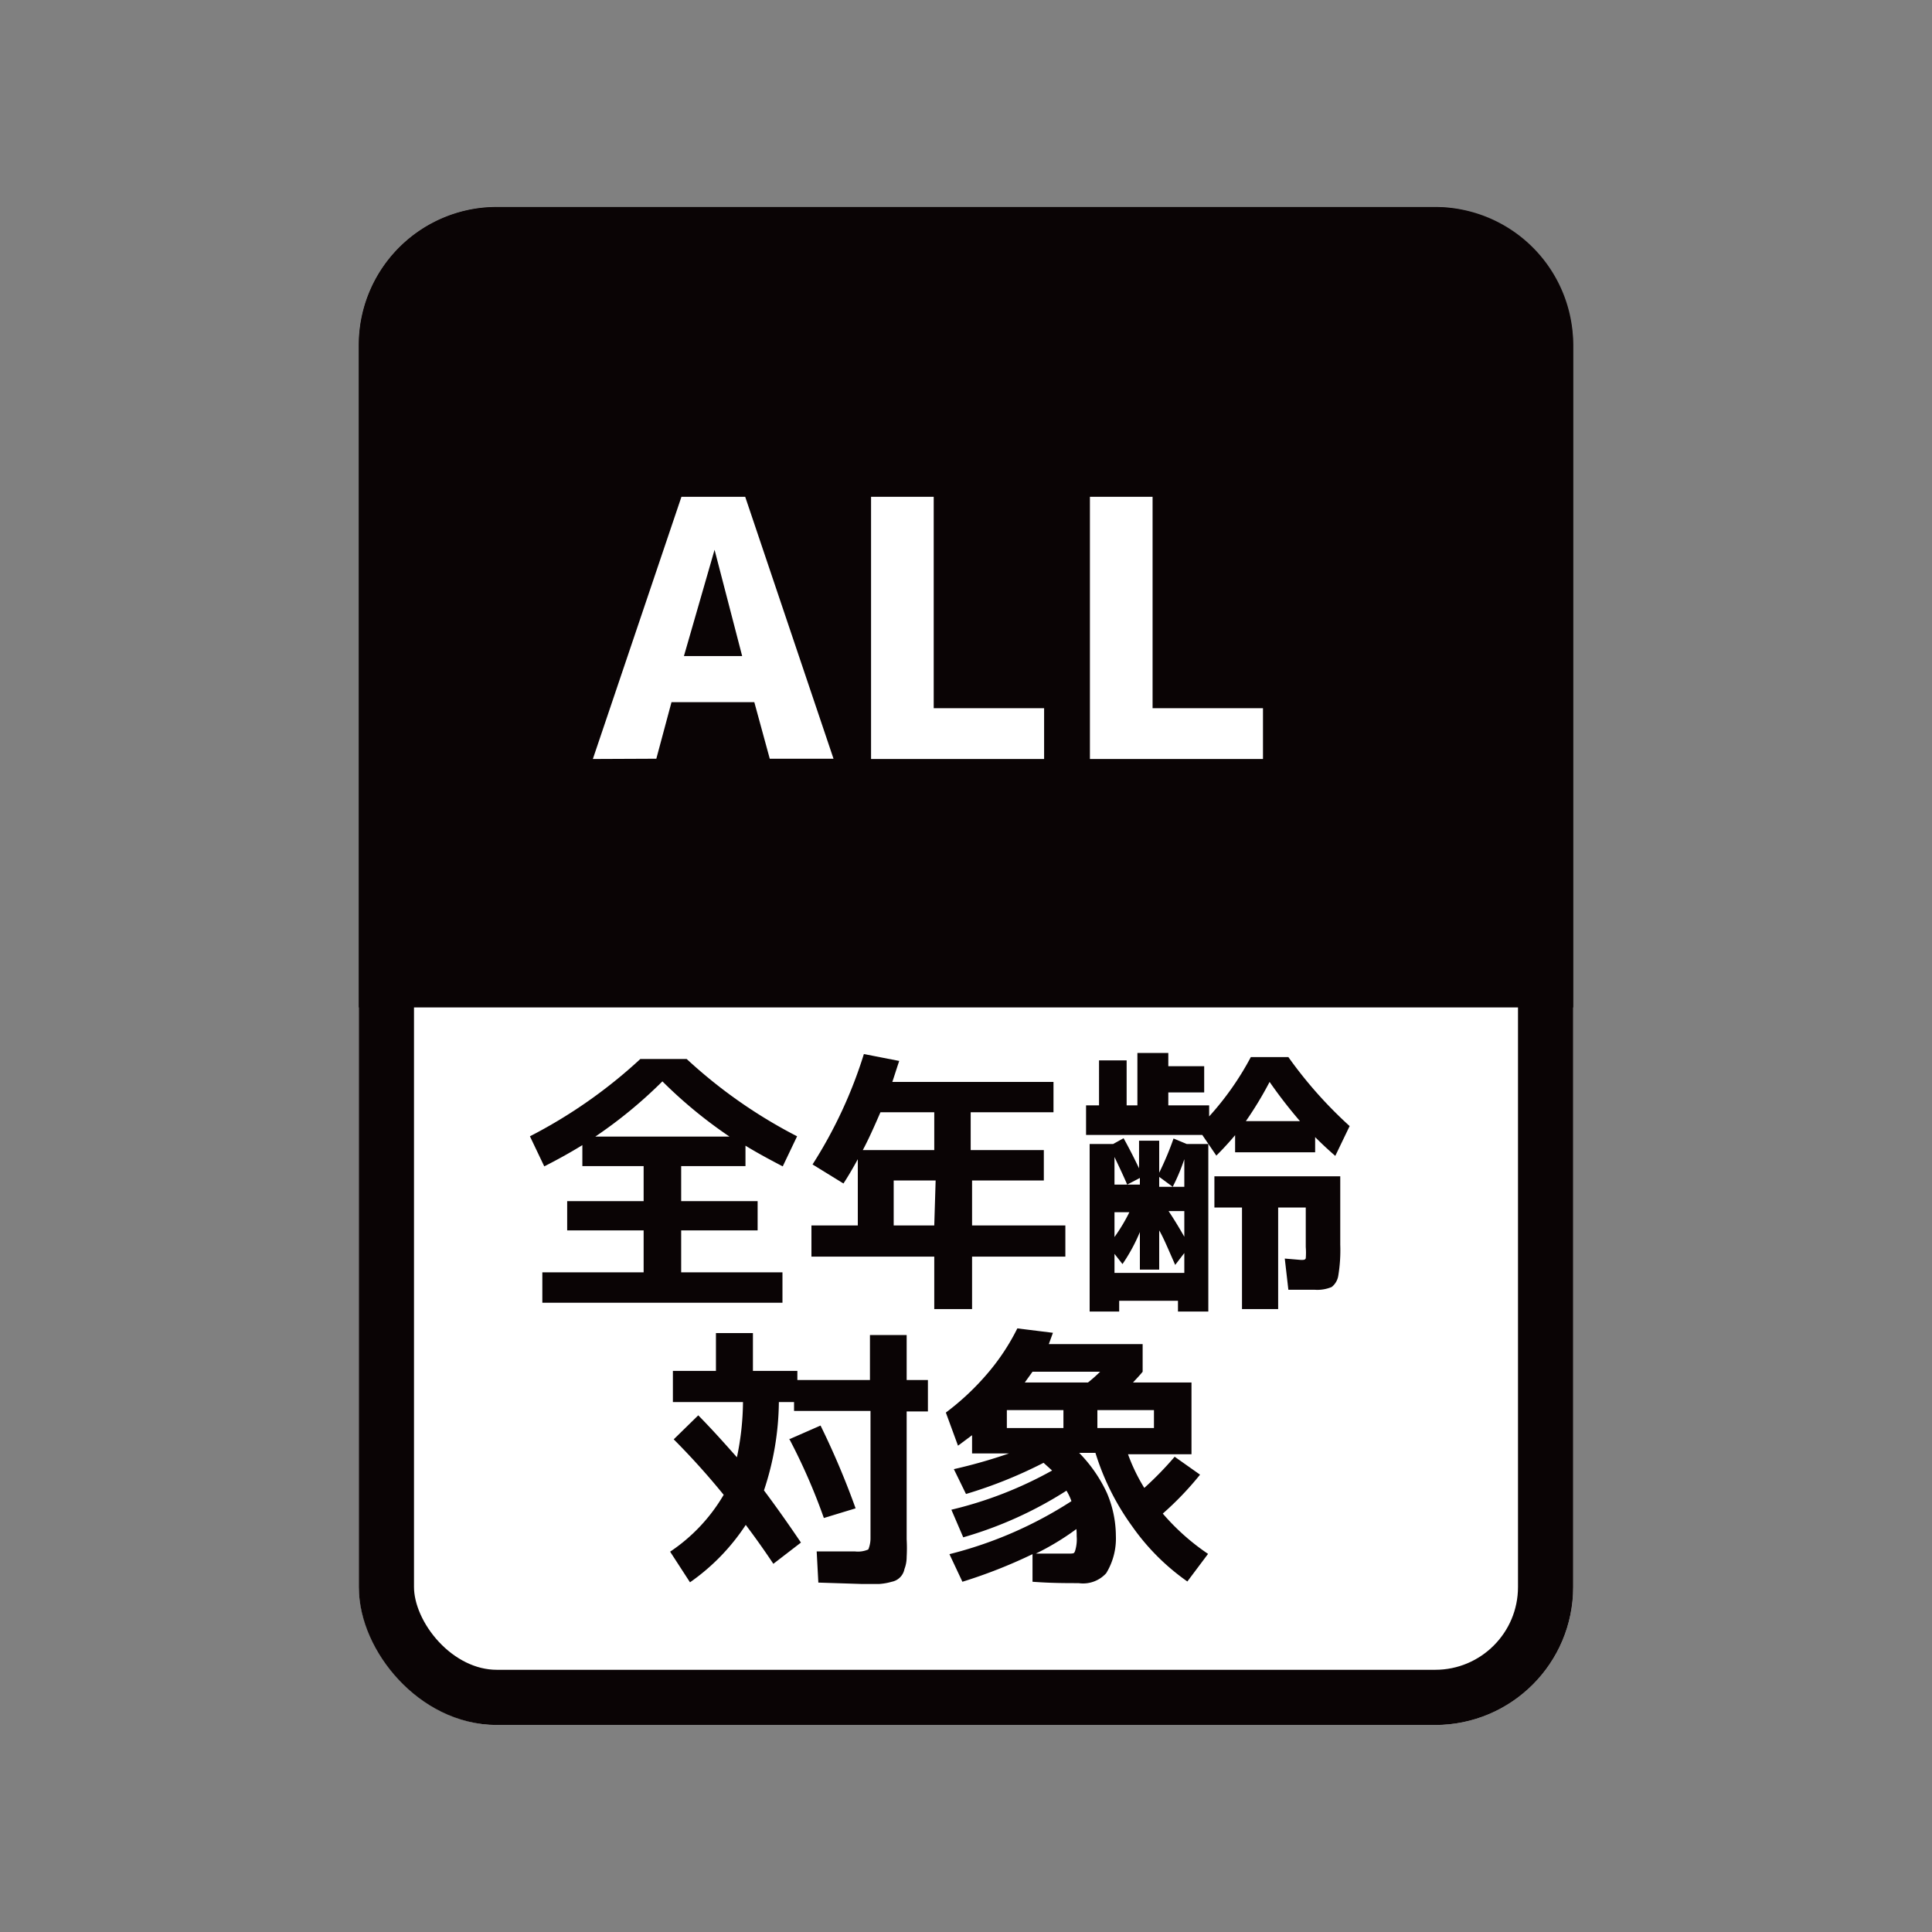 <svg id="レイヤー_1" data-name="レイヤー 1" xmlns="http://www.w3.org/2000/svg" viewBox="0 0 70 70"><rect x="0" y="0" width="70" height="70" fill="#808080" stroke="none"/><defs><style>.cls-1{fill:#fff;}.cls-2{fill:none;stroke:#0a0405;stroke-width:2px;}.cls-3{isolation:isolate;}.cls-4{fill:#0a0405;}</style></defs><g id="グループ_735" data-name="グループ 735"><g id="長方形_124" data-name="長方形 124"><rect class="cls-1" x="13" y="7.5" width="44" height="55" rx="5"/><rect class="cls-2" x="14" y="8.5" width="42" height="53" rx="4"/></g><g id="全年齢_対象" data-name="全年齢 対象" class="cls-3"><g class="cls-3"><path class="cls-4" d="M28.35,46.1v1.1h-8.7V46.1h3.67V44.58H20.55V43.52h2.77V42.25H21.1v-.76c-.47.29-.93.54-1.38.77l-.52-1.09a18,18,0,0,0,4-2.8h1.68a18,18,0,0,0,4,2.8l-.52,1.09q-.83-.43-1.35-.75v.74H24.68v1.27h2.77v1.06H24.68V46.1Zm-6.78-4.92h4.86a16.69,16.69,0,0,1-2.43-2A16.69,16.69,0,0,1,21.57,41.18Z"/><path class="cls-4" d="M31.3,38.19l1.28.25c-.13.39-.21.65-.25.76h5.84v1.1h-3v1.37h2.65v1.1H35.22V44.4H38.6v1.13H35.22v1.9H33.85v-1.9H29.4V44.4h1.68V42c-.18.33-.35.62-.52.88l-1.12-.69A16.52,16.52,0,0,0,31.3,38.19Zm.6,2.11c-.23.53-.44,1-.64,1.37h2.59V40.3Zm2,2.47H32.38V44.4h1.47Z"/><path class="cls-4" d="M42.33,40.05h1.48v.4a10.56,10.56,0,0,0,1.51-2.15h1.36a15.52,15.52,0,0,0,2.22,2.5l-.52,1.08c-.29-.25-.53-.48-.73-.68v.55h-2.9v-.62c-.21.25-.43.49-.68.74l-.51-.75H39.35V40.05h.47V38.42h1v1.63h.39v-1.9h1.12v.48h1.3v.95h-1.3ZM42,42.49a11.06,11.06,0,0,0,.52-1.24l.48.2h.78v6.07H42.68v-.39H40.55v.39H39.48V41.45h.85l.38-.21c.25.45.43.82.56,1.09v-1H42Zm-.7.19-.46.24c-.11-.26-.26-.58-.46-1v1h.92Zm-.35,1.24h-.57v.9A6.41,6.41,0,0,0,40.92,43.92Zm.35.72a6.4,6.4,0,0,1-.63,1.16l-.29-.37v.69h2.53V45.4l-.33.43c-.24-.54-.43-1-.58-1.25V46h-.7Zm.7-2V43h.91V42a7.18,7.18,0,0,1-.42,1Zm.34,1.24q.28.42.57.93v-.93ZM44,42.62h4.56V45.1a5.63,5.63,0,0,1-.07,1.11.65.65,0,0,1-.24.42,1.34,1.34,0,0,1-.62.1c-.22,0-.54,0-.95,0l-.13-1.13.59.05c.09,0,.15,0,.17-.06a2.57,2.57,0,0,0,0-.41V43.75h-1v3.68H45V43.75H44Zm1.1-2h2A17.25,17.25,0,0,1,46,39.2,13.18,13.18,0,0,1,45.12,40.65Z"/></g><g class="cls-3"><path class="cls-4" d="M24.41,52.15l.89-.87c.55.56,1,1.07,1.4,1.52a10,10,0,0,0,.22-2H24.38V49.67h1.56V48.3h1.34v1.37h1.61V50h2.63V48.37h1.33V50h.77v1.14h-.77v4.63a5.65,5.65,0,0,1,0,.64,1.23,1.23,0,0,1-.08.44.58.58,0,0,1-.46.46,2.11,2.11,0,0,1-.45.08h-.66l-1.55-.05-.06-1.13,1.38,0a.93.93,0,0,0,.49-.07s.08-.17.08-.4V51.12H28.77V50.8h-.55A10.38,10.38,0,0,1,27.68,54c.39.52.84,1.15,1.34,1.89l-1,.77c-.3-.45-.63-.92-1-1.41A7.64,7.64,0,0,1,25,57.33l-.72-1.11a6.3,6.3,0,0,0,1.94-2.06A26.67,26.67,0,0,0,24.41,52.15Zm4.18,0,1.14-.5a29.11,29.11,0,0,1,1.27,3L29.85,55A21.55,21.55,0,0,0,28.59,52.12Z"/><path class="cls-4" d="M34.71,52.38l-.44-1.2a9.37,9.37,0,0,0,1.52-1.43,7.94,7.94,0,0,0,1.07-1.62l1.29.16L38,48.7h3.4v1c-.07.09-.19.22-.35.39h2.12v2.6h-2.3a6.5,6.5,0,0,0,.59,1.22,12,12,0,0,0,1.1-1.13l.92.65a11.31,11.31,0,0,1-1.35,1.41,8.2,8.2,0,0,0,1.64,1.46l-.75,1a8.17,8.17,0,0,1-2-2,9.09,9.09,0,0,1-1.33-2.66h-.59a5.18,5.18,0,0,1,1,1.44,4,4,0,0,1,.33,1.56A2.41,2.41,0,0,1,40.08,57a1.13,1.13,0,0,1-1,.36c-.48,0-1,0-1.67-.05l0-1a18.39,18.39,0,0,1-2.54,1l-.47-1a14.71,14.71,0,0,0,4.42-1.92,1.91,1.91,0,0,0-.18-.38,14.21,14.21,0,0,1-3.74,1.69l-.43-1a14.25,14.25,0,0,0,3.65-1.42L37.81,53A16.38,16.38,0,0,1,35,54.13l-.44-.9a18.77,18.77,0,0,0,2-.57H35.22V52Zm3.82-1.29H36.48v.65h2.05Zm.89-1a5.23,5.23,0,0,0,.44-.39H37.41l-.28.39ZM39,55.4a9.39,9.39,0,0,1-1.47.89c.46,0,.83,0,1.11,0s.27,0,.31-.09a1.42,1.42,0,0,0,.06-.54A2.45,2.45,0,0,0,39,55.4Zm.76-4.31v.65h2.05v-.65Z"/></g></g><path id="長方形_125" data-name="長方形 125" class="cls-4" d="M18,7.5H52a5,5,0,0,1,5,5v24H13v-24A5,5,0,0,1,18,7.5Z"/><g id="ALL" class="cls-3"><g class="cls-3"><path class="cls-1" d="M21.48,27.5,24.69,18H27l3.2,9.49H27.89l-.56-2.05h-3l-.55,2.05Zm3.3-3.73h2.11l-1-3.85h0Z"/><path class="cls-1" d="M33.83,18v7.66h4V27.5H31.56V18Z"/><path class="cls-1" d="M41.76,18v7.66h4V27.5H39.49V18Z"/></g></g></g></svg>